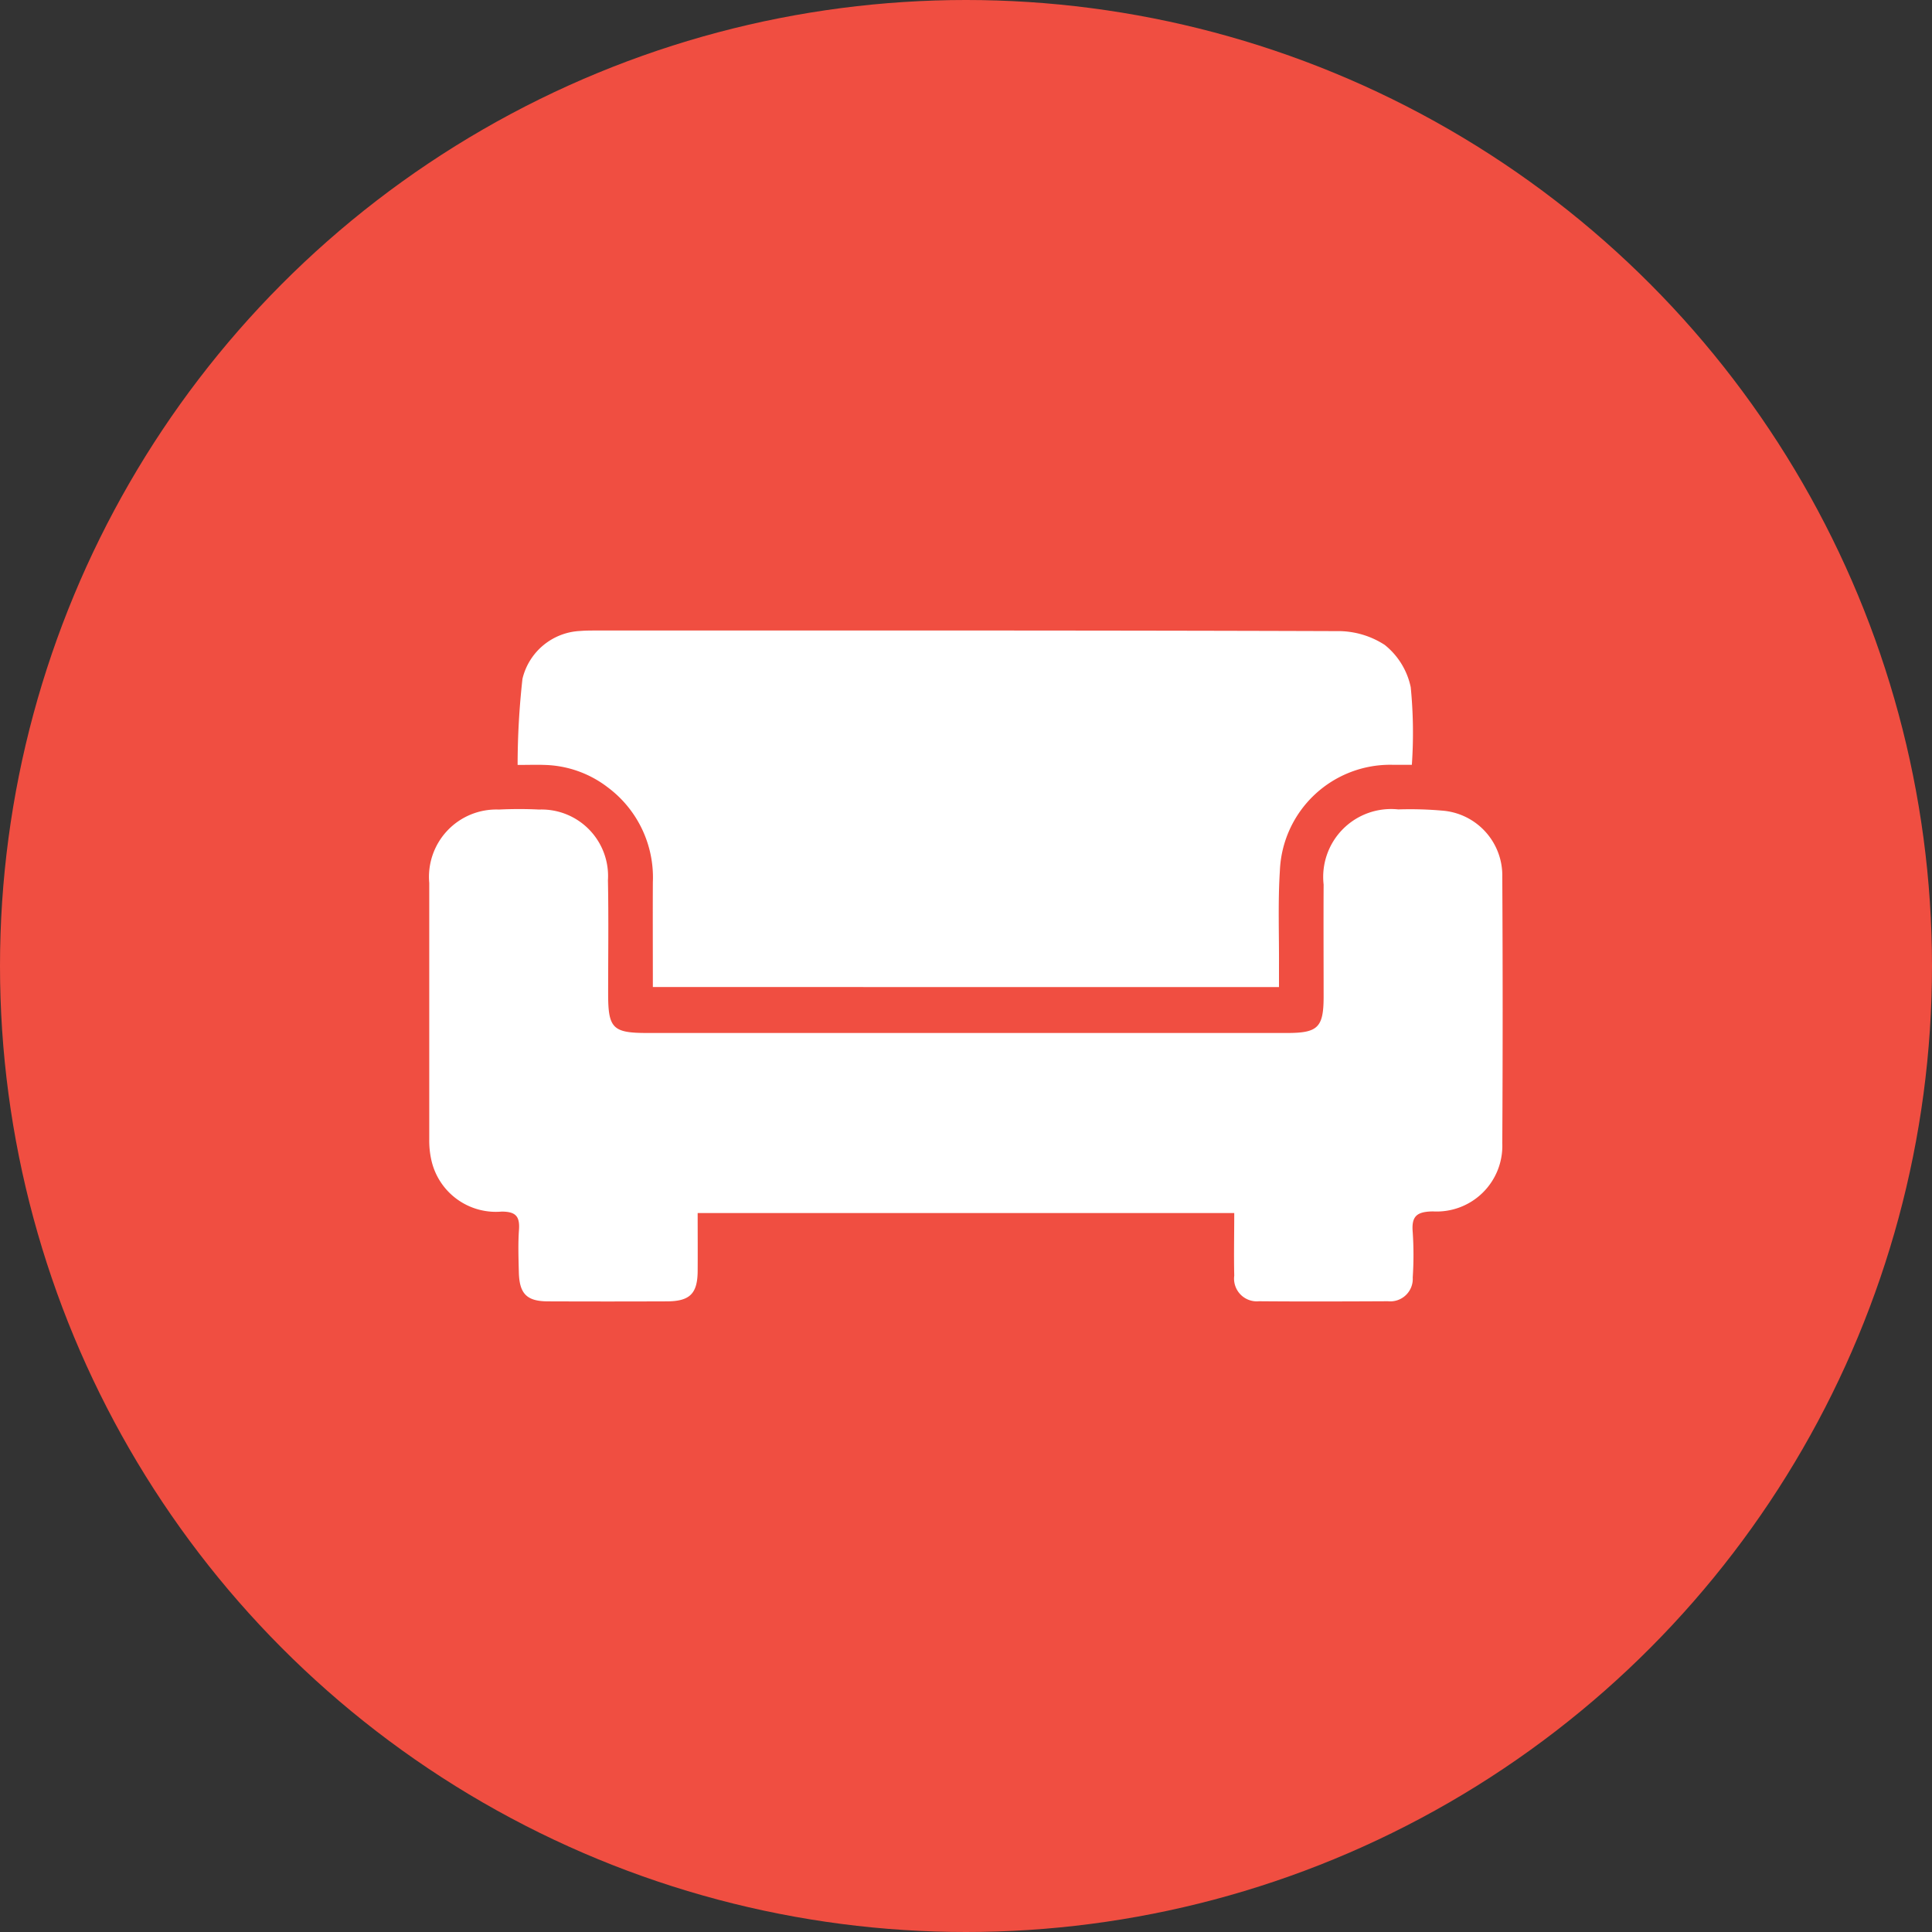 <svg xmlns="http://www.w3.org/2000/svg" xmlns:xlink="http://www.w3.org/1999/xlink" width="84" height="84" viewBox="0 0 84 84">
  <rect x="0" y="0" width="84" height="84" fill="#333333" stroke="none"/>
  <defs>
    <clipPath id="clip-path">
      <rect id="Rectangle_12" data-name="Rectangle 12" width="46.673" height="29.172" fill="#fff"/>
    </clipPath>
  </defs>
  <g id="Why_Our_Spaces_2" data-name="Why Our Spaces 2" transform="translate(-569 -3937)">
    <circle id="Ellipse_4" data-name="Ellipse 4" cx="42" cy="42" r="42" transform="translate(569 3937)" fill="#f04e41"/>
    <g id="Group_4687" data-name="Group 4687" transform="translate(587.663 3964.414)">
      <g id="Group_4686" data-name="Group 4686" clip-path="url(#clip-path)">
        <path id="Path_110" data-name="Path 110" d="M35,70.8H11.67c0,.858.006,1.7,0,2.534-.009.97-.343,1.3-1.324,1.306q-2.588.01-5.175,0c-.936,0-1.255-.33-1.276-1.282-.014-.607-.037-1.217.006-1.821.042-.586-.13-.8-.757-.8A2.874,2.874,0,0,1,.1,68.534a3.85,3.85,0,0,1-.1-.936Q0,62.021,0,56.446a2.928,2.928,0,0,1,3.027-3.189c.582-.028,1.167-.029,1.749,0a2.892,2.892,0,0,1,2.993,3.073c.033,1.652.008,3.3.009,4.956,0,1.479.207,1.685,1.682,1.685H37.306c1.331,0,1.577-.243,1.58-1.568,0-1.628-.009-3.256,0-4.883a2.952,2.952,0,0,1,3.246-3.269,16.04,16.04,0,0,1,1.892.051,2.828,2.828,0,0,1,2.63,2.881q.032,5.794,0,11.589a2.854,2.854,0,0,1-3.017,2.957c-.705.01-.939.209-.877.908a14.947,14.947,0,0,1,0,1.966.976.976,0,0,1-1.074,1.032c-1.871.009-3.742.016-5.612,0A.988.988,0,0,1,35,73.522c-.021-.892,0-1.786,0-2.723" transform="translate(0 -45.473)" fill="#fff"/>
        <path id="Path_111" data-name="Path 111" d="M32.212,15.5c0-1.558-.007-3.06,0-4.561a4.882,4.882,0,0,0-1.952-4.114A4.7,4.7,0,0,0,27.5,5.844c-.334-.013-.67,0-1.168,0A33.985,33.985,0,0,1,26.543,2.1,2.711,2.711,0,0,1,29.064.019C29.282,0,29.5,0,29.72,0,40.458,0,51.2-.01,61.933.026a3.718,3.718,0,0,1,2.1.6,3.186,3.186,0,0,1,1.13,1.839,20.252,20.252,0,0,1,.049,3.373c-.285,0-.566,0-.847,0a4.8,4.8,0,0,0-4.891,4.6c-.088,1.379-.031,2.768-.039,4.153,0,.287,0,.573,0,.912Z" transform="translate(-22.49 0)" fill="#fff"/>
      </g>
    </g>
  </g>
</svg>
